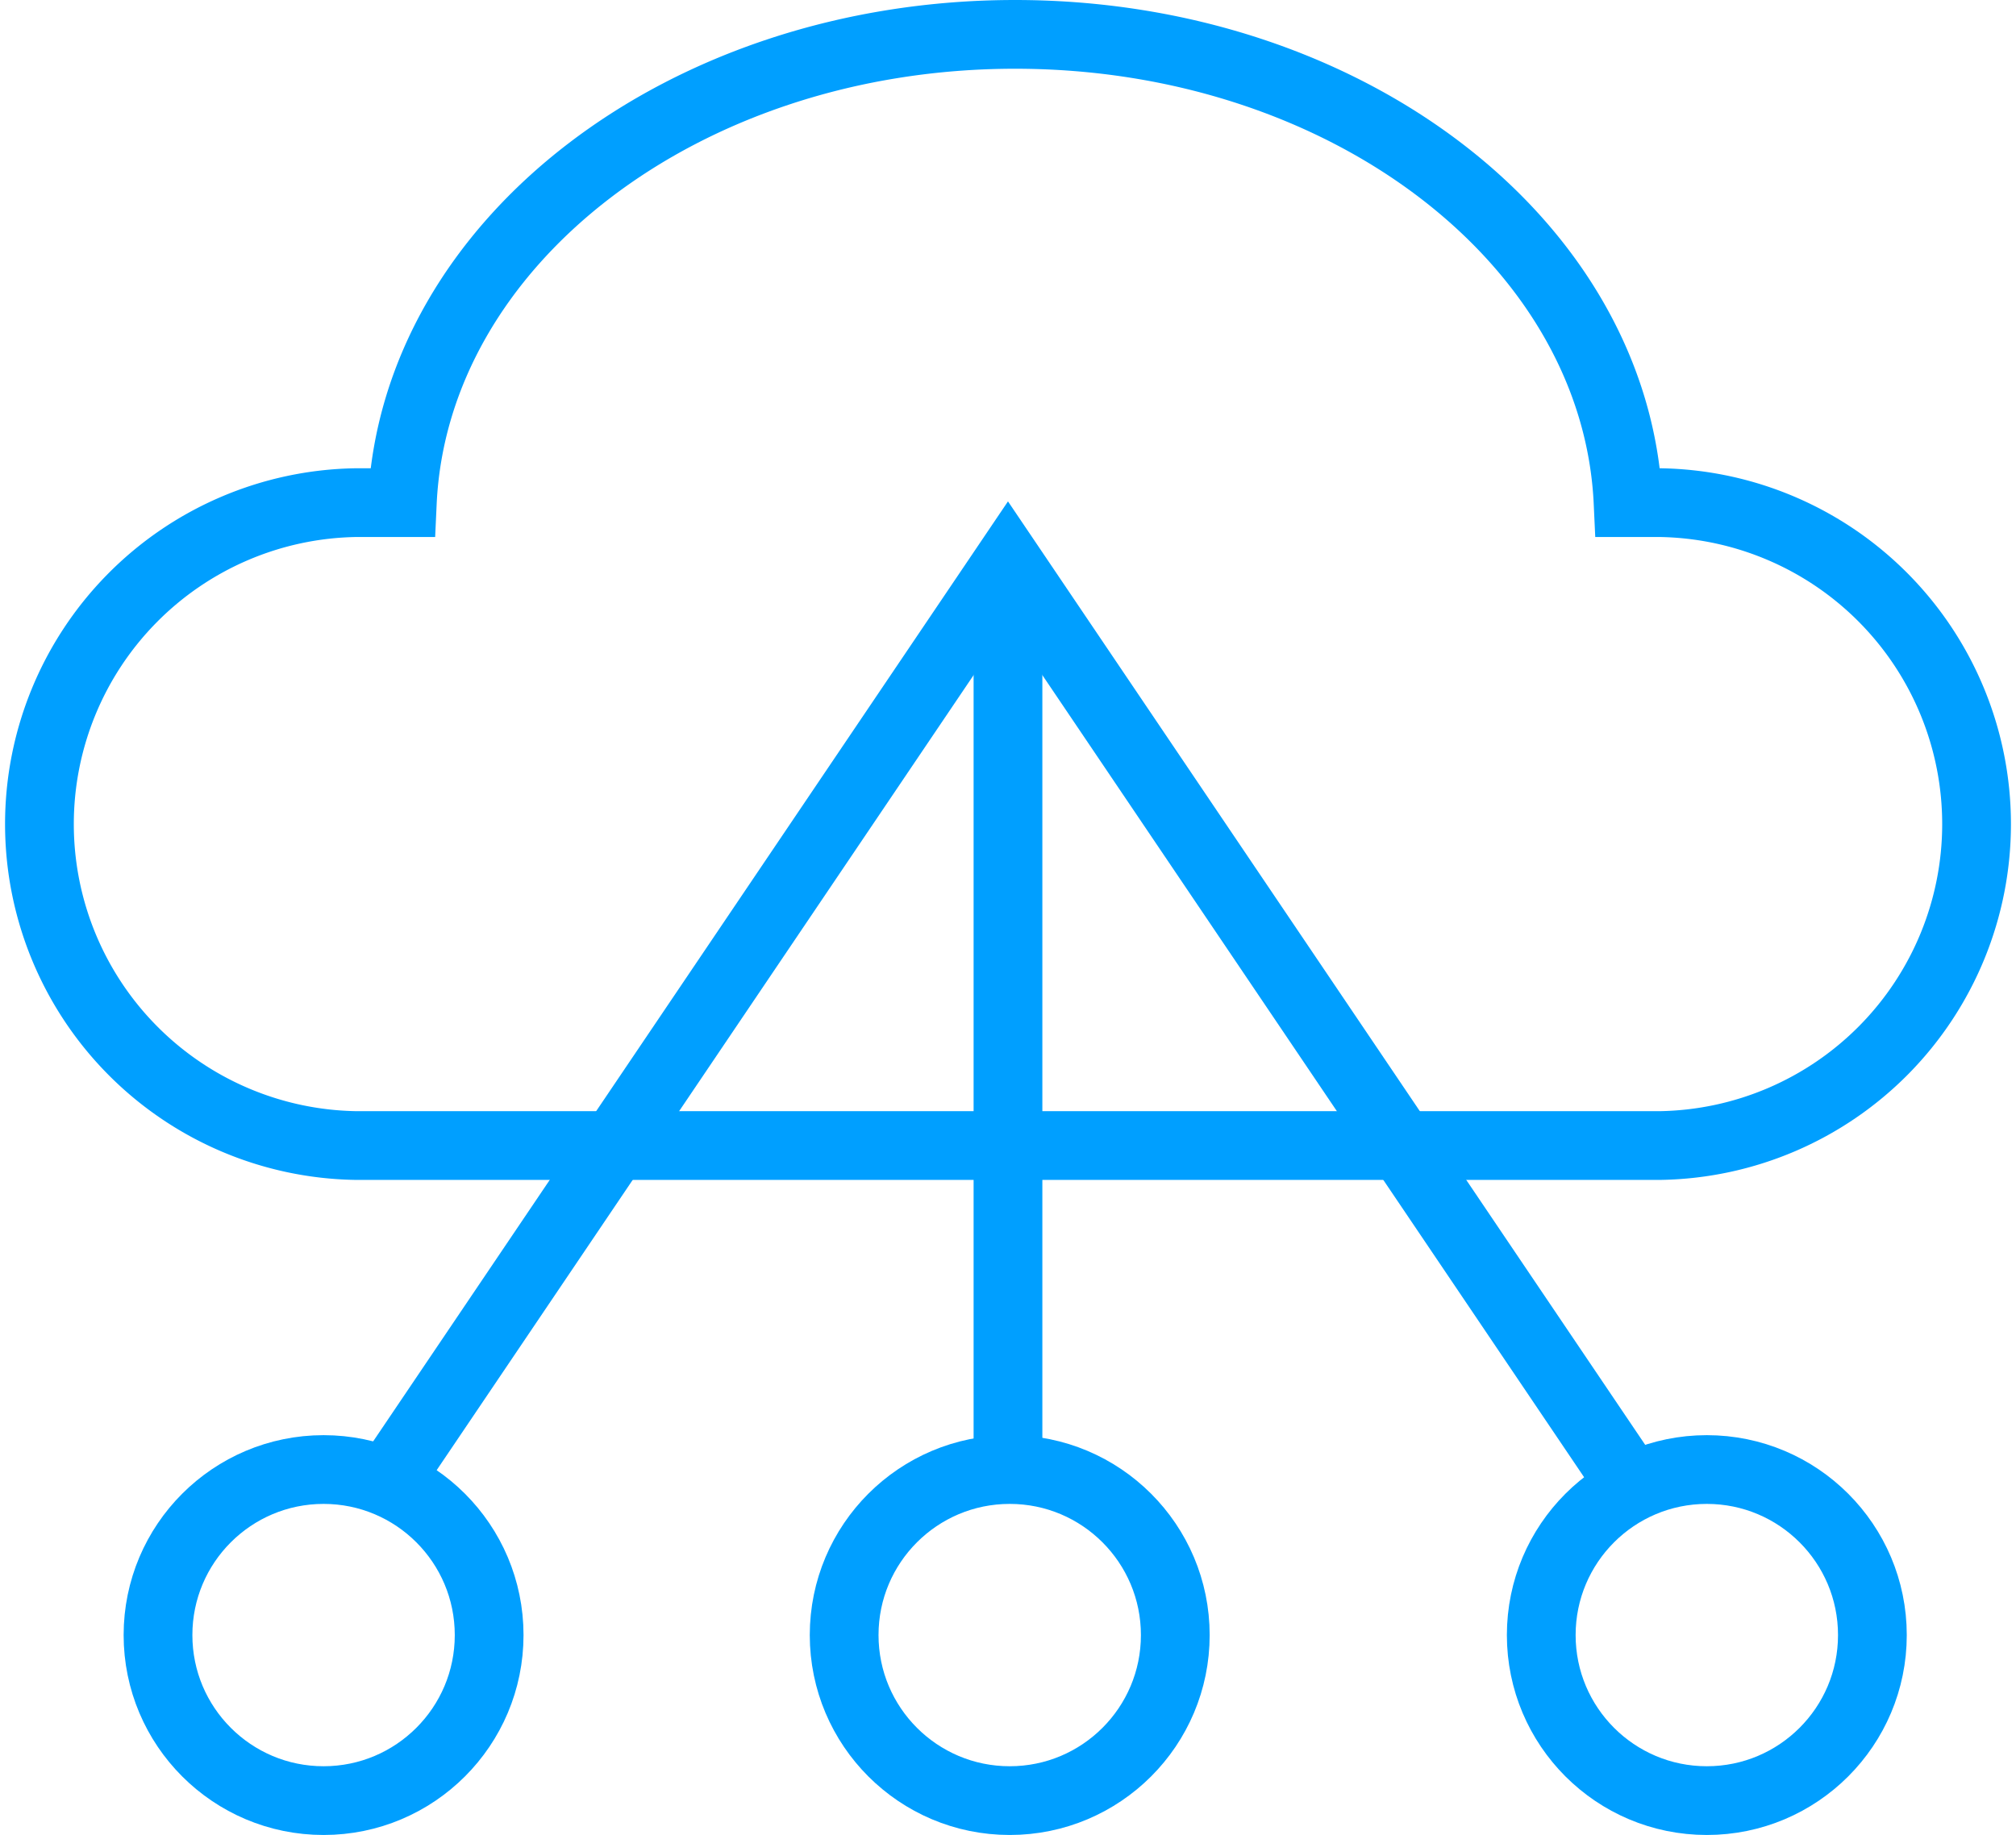 <svg xmlns="http://www.w3.org/2000/svg" viewBox="0 0 498.49 453.82"><defs><style>.cls-1{fill:none;stroke:#009fff;stroke-miterlimit:10;stroke-width:17px;}</style></defs><g id="Layer_2" data-name="Layer 2"><g id="cloud_migration" data-name="cloud migration"><path class="cls-1" d="M410.49,124.31h-7.92C399.62,60,332.92,8.5,251,8.5S102.44,60,99.48,124.31H88a79.51,79.51,0,0,0,0,159H410.49a79.51,79.51,0,0,0,0-159Z"/><polyline class="cls-1" points="402.6 366.3 249.24 139.19 95.21 367.31"/><line class="cls-1" x1="249.24" y1="367.31" x2="249.24" y2="152.49"/><circle class="cls-1" cx="80.01" cy="404.38" r="40.94"/><circle class="cls-1" cx="249.67" cy="404.38" r="40.94"/><circle class="cls-1" cx="422.04" cy="404.38" r="40.94"/></g></g></svg>